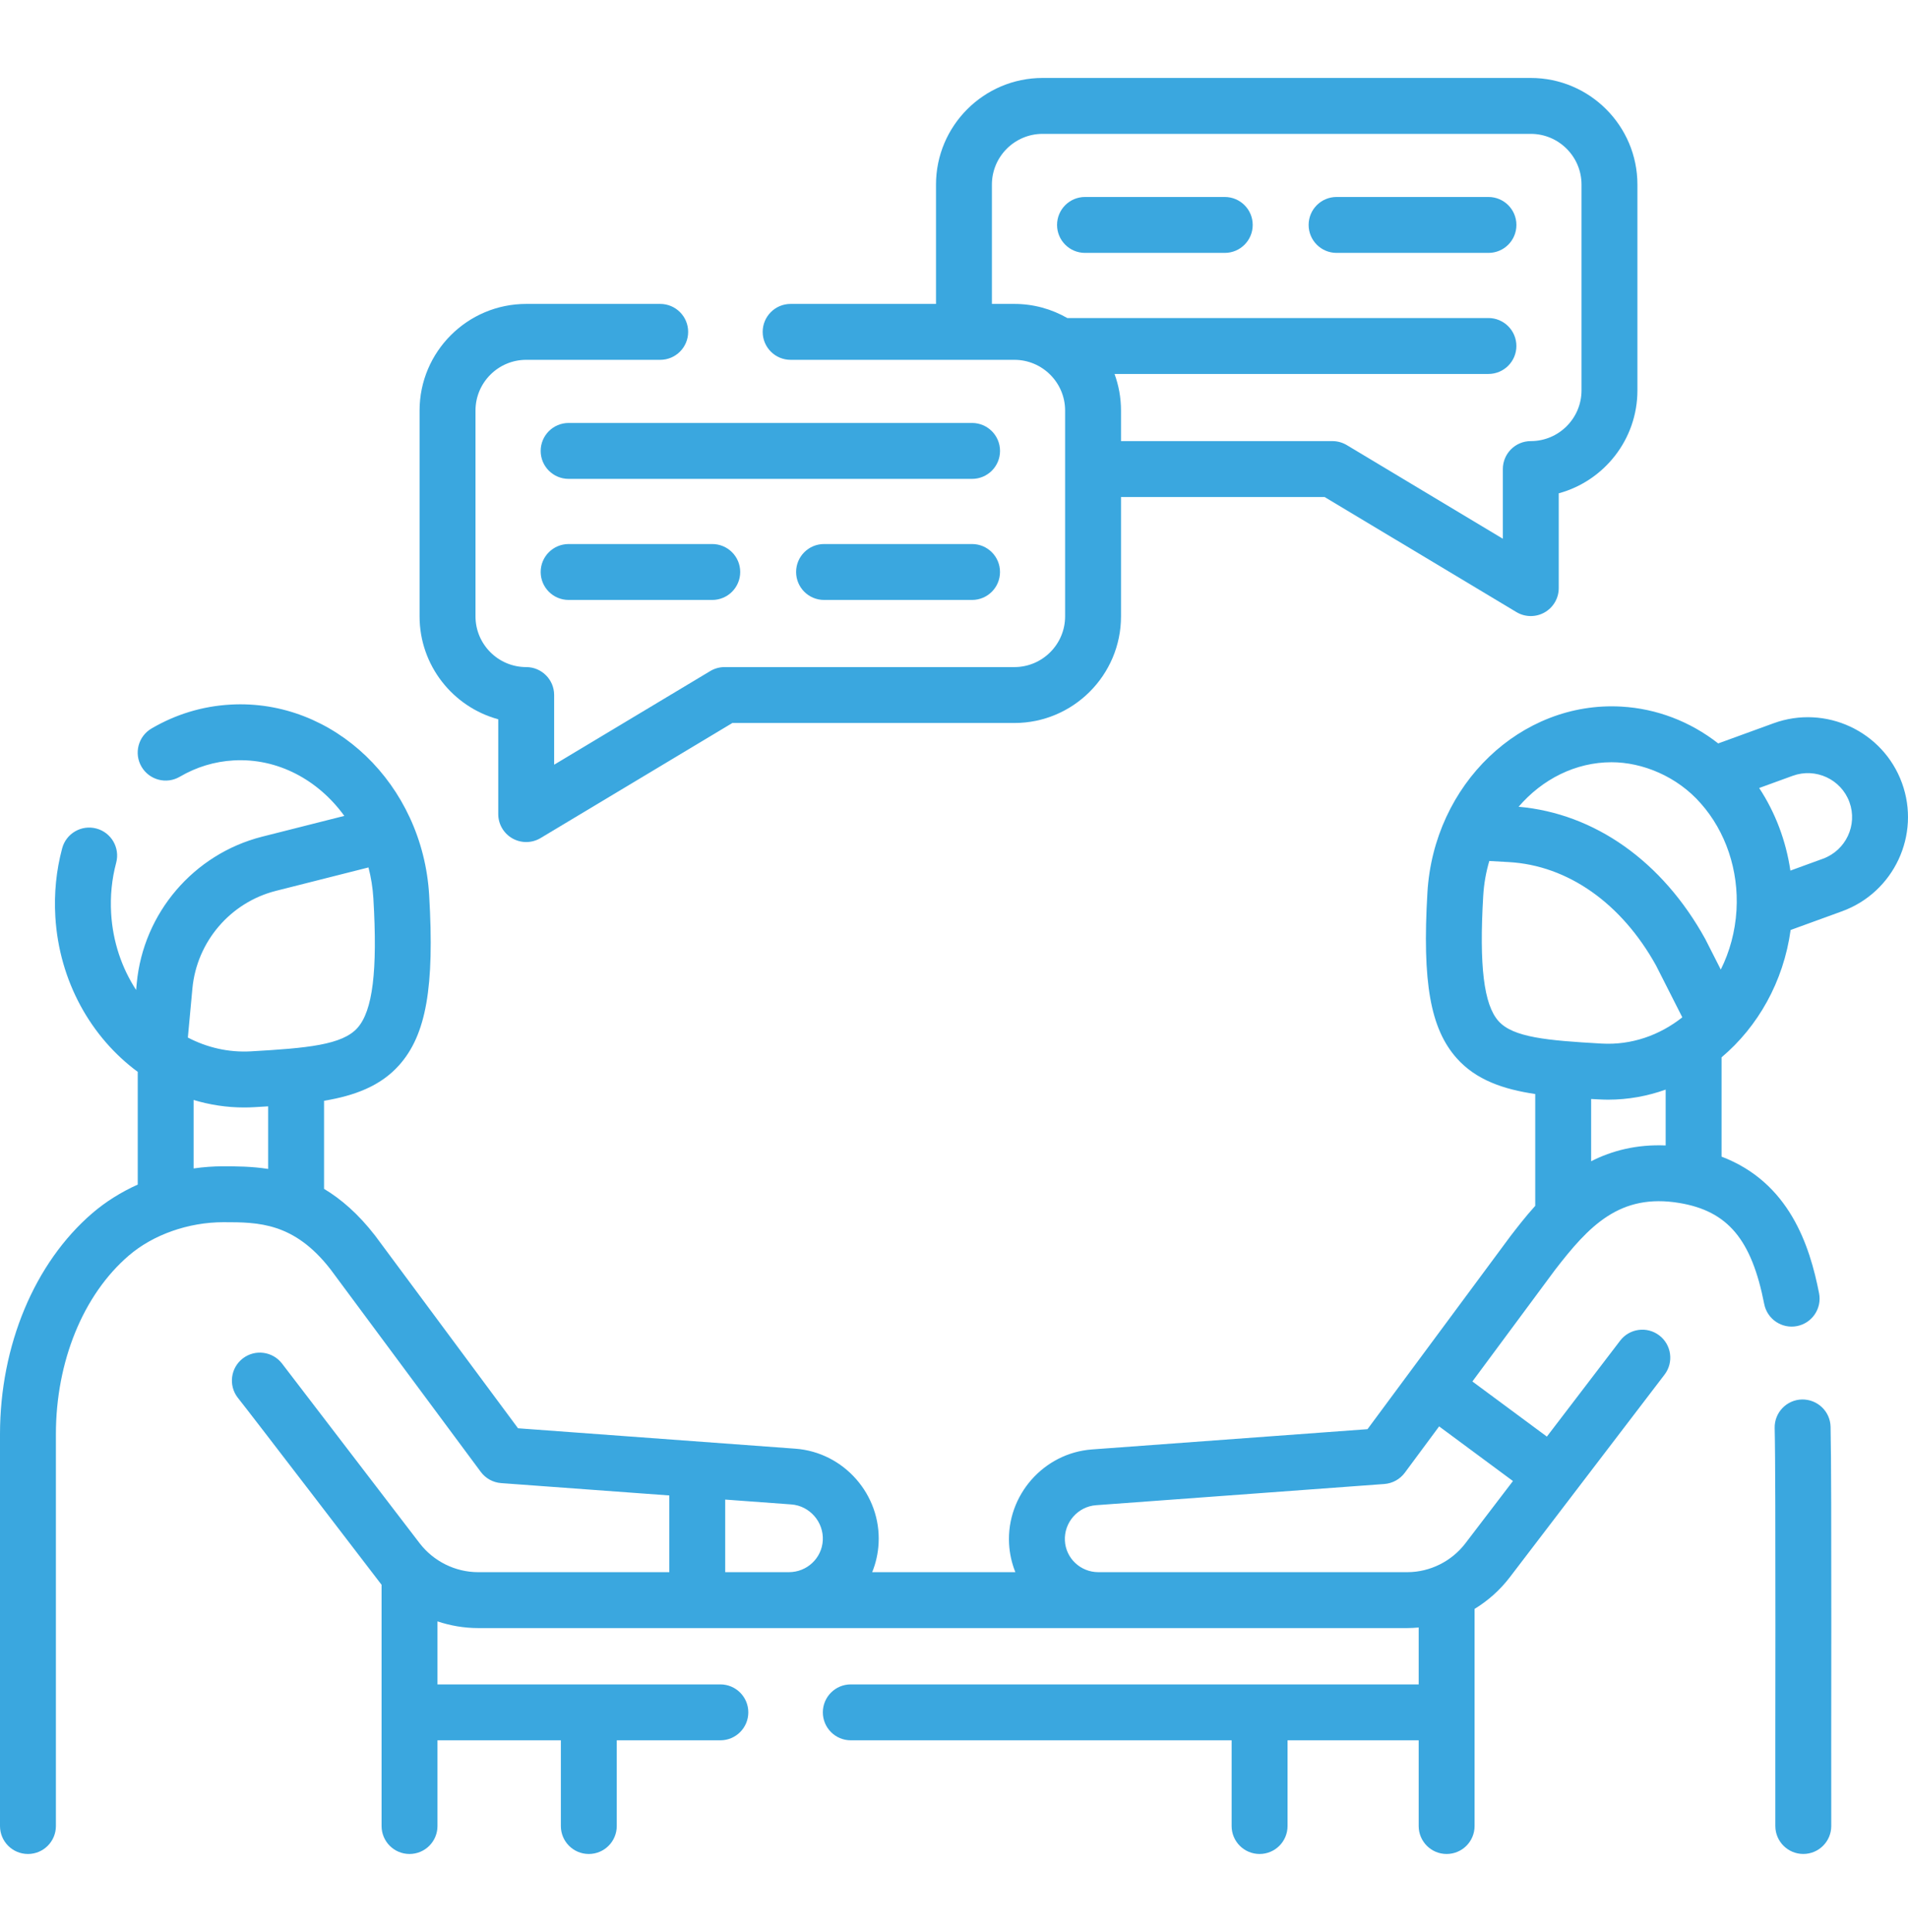 <svg width="81" height="82" viewBox="0 0 81 82" fill="none" xmlns="http://www.w3.org/2000/svg">
<g clip-path="url(#clip0_2323_34558)">
<path d="M56.741 10.734H63.19C63.845 10.734 64.376 10.203 64.376 9.548C64.376 8.892 63.845 8.361 63.19 8.361H56.741C56.086 8.361 55.555 8.892 55.555 9.548C55.555 10.203 56.086 10.734 56.741 10.734Z" fill="#3AA7DF"/>
<path d="M46.062 10.734H51.995C52.65 10.734 53.181 10.203 53.181 9.548C53.181 8.892 52.65 8.361 51.995 8.361H46.062C45.406 8.361 44.875 8.892 44.875 9.548C44.875 10.203 45.406 10.734 46.062 10.734Z" fill="#3AA7DF"/>
<path d="M21.152 30.53V34.554C21.152 34.982 21.382 35.376 21.754 35.587C21.936 35.689 22.137 35.741 22.339 35.741C22.55 35.741 22.762 35.684 22.949 35.572L31.09 30.688H43.063C45.559 30.688 47.59 28.657 47.59 26.162V21.097H56.235L64.376 25.98C64.564 26.093 64.775 26.149 64.986 26.149C65.188 26.149 65.389 26.098 65.571 25.995C65.943 25.785 66.173 25.39 66.173 24.963V20.939C68.095 20.416 69.513 18.655 69.513 16.57V7.835C69.513 5.339 67.482 3.309 64.986 3.309H44.262C41.766 3.309 39.736 5.339 39.736 7.835V12.9H33.564C32.909 12.9 32.378 13.431 32.378 14.087C32.378 14.742 32.909 15.273 33.564 15.273H43.063C44.251 15.273 45.217 16.239 45.217 17.426V26.161C45.217 27.349 44.251 28.315 43.063 28.315H30.761C30.546 28.315 30.335 28.373 30.151 28.484L23.525 32.458V29.501C23.525 28.846 22.994 28.315 22.339 28.315C21.152 28.315 20.186 27.349 20.186 26.161V17.426C20.186 16.239 21.152 15.273 22.339 15.273H28.027C28.683 15.273 29.214 14.742 29.214 14.087C29.214 13.431 28.683 12.9 28.027 12.9H22.339C19.843 12.9 17.812 14.931 17.812 17.426V26.161C17.812 28.247 19.23 30.008 21.152 30.53ZM42.109 12.9V7.835C42.109 6.648 43.075 5.682 44.262 5.682H64.986C66.174 5.682 67.14 6.648 67.14 7.835V16.57C67.14 17.757 66.174 18.723 64.986 18.723C64.331 18.723 63.8 19.254 63.8 19.91V22.867L57.175 18.892C56.99 18.782 56.779 18.723 56.564 18.723H47.59V17.426C47.59 16.881 47.492 16.357 47.315 15.873H63.188C63.843 15.873 64.375 15.341 64.375 14.686C64.375 14.031 63.843 13.499 63.188 13.499H45.31C44.647 13.119 43.88 12.9 43.063 12.9H42.109Z" fill="#3AA7DF"/>
<path d="M41.267 17.953H24.14C23.484 17.953 22.953 18.484 22.953 19.14C22.953 19.795 23.484 20.326 24.14 20.326H41.267C41.923 20.326 42.454 19.795 42.454 19.14C42.454 18.484 41.922 17.953 41.267 17.953Z" fill="#3AA7DF"/>
<path d="M24.14 23.092C23.484 23.092 22.953 23.623 22.953 24.278C22.953 24.934 23.484 25.465 24.14 25.465H30.238C30.893 25.465 31.424 24.934 31.424 24.278C31.424 23.623 30.893 23.092 30.238 23.092H24.14Z" fill="#3AA7DF"/>
<path d="M41.267 23.092H34.983C34.328 23.092 33.797 23.623 33.797 24.278C33.797 24.934 34.328 25.465 34.983 25.465H41.267C41.922 25.465 42.453 24.934 42.453 24.278C42.453 23.623 41.922 23.092 41.267 23.092Z" fill="#3AA7DF"/>
<path d="M80.744 33.235C79.943 31.034 77.499 29.897 75.294 30.699L72.943 31.555C71.753 30.624 70.333 30.078 68.831 29.992C64.566 29.75 60.868 33.289 60.598 37.885C60.374 41.689 60.723 43.661 61.843 44.918C62.662 45.838 63.814 46.234 65.175 46.436V51.182C64.769 51.632 64.423 52.079 64.125 52.466C64.119 52.473 58.076 60.632 58.054 60.662L46.357 61.522C44.306 61.673 42.728 63.469 42.838 65.525C42.861 65.95 42.954 66.356 43.105 66.731H37.027C37.181 66.351 37.276 65.94 37.299 65.509C37.41 63.444 35.825 61.641 33.765 61.49L21.992 60.624L15.928 52.451C15.923 52.444 15.918 52.438 15.912 52.431C15.206 51.52 14.477 50.893 13.757 50.462V46.723C15.055 46.507 16.155 46.098 16.947 45.209C18.092 43.923 18.449 41.901 18.219 37.996C17.942 33.286 14.16 29.658 9.784 29.907C8.595 29.974 7.467 30.316 6.433 30.921C5.867 31.252 5.677 31.979 6.008 32.544C6.339 33.11 7.066 33.3 7.631 32.97C8.339 32.556 9.108 32.322 9.919 32.276C11.793 32.169 13.514 33.108 14.617 34.631L11.121 35.515C8.22 36.255 6.084 38.755 5.805 41.736L5.779 42.02C5.175 41.095 4.789 39.98 4.718 38.766C4.675 38.034 4.747 37.312 4.932 36.62C5.101 35.986 4.725 35.336 4.092 35.167C3.459 34.998 2.809 35.373 2.639 36.007C2.388 36.945 2.291 37.92 2.349 38.905C2.511 41.658 3.872 44.039 5.847 45.495V50.28C5.144 50.597 4.492 51.003 3.923 51.491C1.467 53.6 0 57.109 0 60.879V77.507C0 78.162 0.531 78.693 1.187 78.693C1.842 78.693 2.373 78.162 2.373 77.507V60.879C2.373 57.792 3.53 54.956 5.469 53.292C6.501 52.406 7.998 51.877 9.485 51.877H9.5C10.966 51.877 12.481 51.884 14.03 53.876L20.41 62.474C20.616 62.752 20.932 62.926 21.276 62.951L28.414 63.475V66.731H20.288C19.327 66.729 18.402 66.27 17.813 65.501L11.974 57.878C11.575 57.358 10.831 57.259 10.31 57.657C9.79 58.056 9.691 58.8 10.09 59.321C10.552 59.892 16.199 67.267 16.199 67.267V77.507C16.199 78.162 16.73 78.693 17.385 78.693C18.041 78.693 18.572 78.162 18.572 77.507V73.868H23.81V77.507C23.81 78.162 24.341 78.693 24.996 78.693C25.652 78.693 26.183 78.162 26.183 77.507V73.868H30.581C31.237 73.868 31.768 73.337 31.768 72.681C31.768 72.026 31.237 71.495 30.581 71.495H18.572V68.82C19.121 69.003 19.699 69.103 20.286 69.104H59.755C59.913 69.104 60.07 69.094 60.227 69.08V71.495H36.118C35.463 71.495 34.932 72.026 34.932 72.681C34.932 73.337 35.463 73.868 36.118 73.868H52.286V77.507C52.286 78.162 52.818 78.693 53.473 78.693C54.129 78.693 54.66 78.162 54.66 77.507V73.868H60.227V77.507C60.227 78.162 60.758 78.693 61.413 78.693C62.069 78.693 62.6 78.162 62.6 77.507V68.291C63.169 67.943 63.677 67.493 64.09 66.954C65.72 64.821 69.038 60.476 70.665 58.346C71.062 57.826 70.963 57.081 70.442 56.683C69.921 56.285 69.176 56.385 68.779 56.906L65.669 60.977L62.507 58.637L66.012 53.906C67.456 52.033 68.765 50.638 71.295 51.061C73.35 51.405 74.359 52.608 74.896 55.349C75.022 55.992 75.645 56.412 76.288 56.286C76.931 56.16 77.35 55.537 77.225 54.894C76.828 52.863 75.963 50.19 73.085 49.094V44.879C74.627 43.579 75.715 41.67 76.017 39.474L78.199 38.68C80.403 37.878 81.545 35.435 80.744 33.235ZM11.705 37.815L15.643 36.819C15.752 37.241 15.824 37.681 15.851 38.135C16.032 41.208 15.823 42.903 15.175 43.63C14.531 44.354 13.036 44.489 10.65 44.625C9.698 44.678 8.787 44.463 7.975 44.039L8.168 41.957C8.354 39.972 9.777 38.307 11.705 37.815ZM9.473 49.504C9.052 49.504 8.634 49.536 8.22 49.595V46.689C8.904 46.895 9.622 47.007 10.36 47.007C10.501 47.007 10.642 47.003 10.785 46.995C10.987 46.983 11.187 46.971 11.384 46.959V49.616C10.68 49.506 10.029 49.505 9.473 49.504ZM33.489 66.731H33.302H30.787V63.65L33.591 63.856C34.372 63.913 34.972 64.598 34.93 65.382C34.889 66.139 34.258 66.731 33.491 66.731C33.49 66.731 33.489 66.731 33.489 66.731ZM64.229 62.863L62.206 65.512C61.622 66.273 60.705 66.729 59.754 66.731H46.749H46.631C46.63 66.731 46.63 66.731 46.629 66.731C45.872 66.731 45.248 66.145 45.208 65.397C45.166 64.622 45.76 63.945 46.531 63.889L58.77 62.989C59.115 62.963 59.431 62.789 59.637 62.512L61.095 60.544L64.229 62.863ZM68.416 32.353C69.724 32.353 71.199 32.953 72.2 34.098C73.264 35.294 73.818 36.946 73.719 38.633C73.665 39.545 73.429 40.399 73.052 41.154C73.025 41.101 72.438 39.94 72.393 39.856C70.574 36.56 67.698 34.528 64.469 34.243C65.471 33.077 66.881 32.353 68.416 32.353ZM62.967 38.024C62.997 37.51 63.086 37.015 63.225 36.545L64.058 36.592C66.561 36.735 68.837 38.336 70.306 40.985L71.419 43.181C70.452 43.945 69.258 44.368 67.99 44.295C65.68 44.164 64.233 44.034 63.615 43.34C62.992 42.64 62.792 41 62.967 38.024ZM70.712 48.619C69.469 48.568 68.427 48.843 67.548 49.29V46.647C67.719 46.654 68.01 46.676 68.27 46.676C69.119 46.676 69.94 46.525 70.712 46.249V48.619ZM77.387 36.45L76.007 36.953C75.821 35.691 75.368 34.489 74.682 33.447L76.106 32.929C77.08 32.575 78.161 33.076 78.514 34.047C78.868 35.017 78.362 36.095 77.387 36.45Z" fill="#3AA7DF"/>
<path d="M76.5 59.401C75.845 59.415 75.325 59.958 75.34 60.613C75.396 62.871 75.358 75.065 75.368 77.506C75.368 78.161 75.9 78.692 76.555 78.692C77.21 78.692 77.742 78.161 77.742 77.506C77.731 74.923 77.769 62.866 77.713 60.56C77.698 59.905 77.155 59.391 76.5 59.401Z" fill="#3AA7DF"/>
</g>
<defs>
<clipPath id="clip0_2323_34558">
<rect width="81" height="81" fill="white" transform="translate(0 0.5)"/>
</clipPath>
</defs>
</svg>

